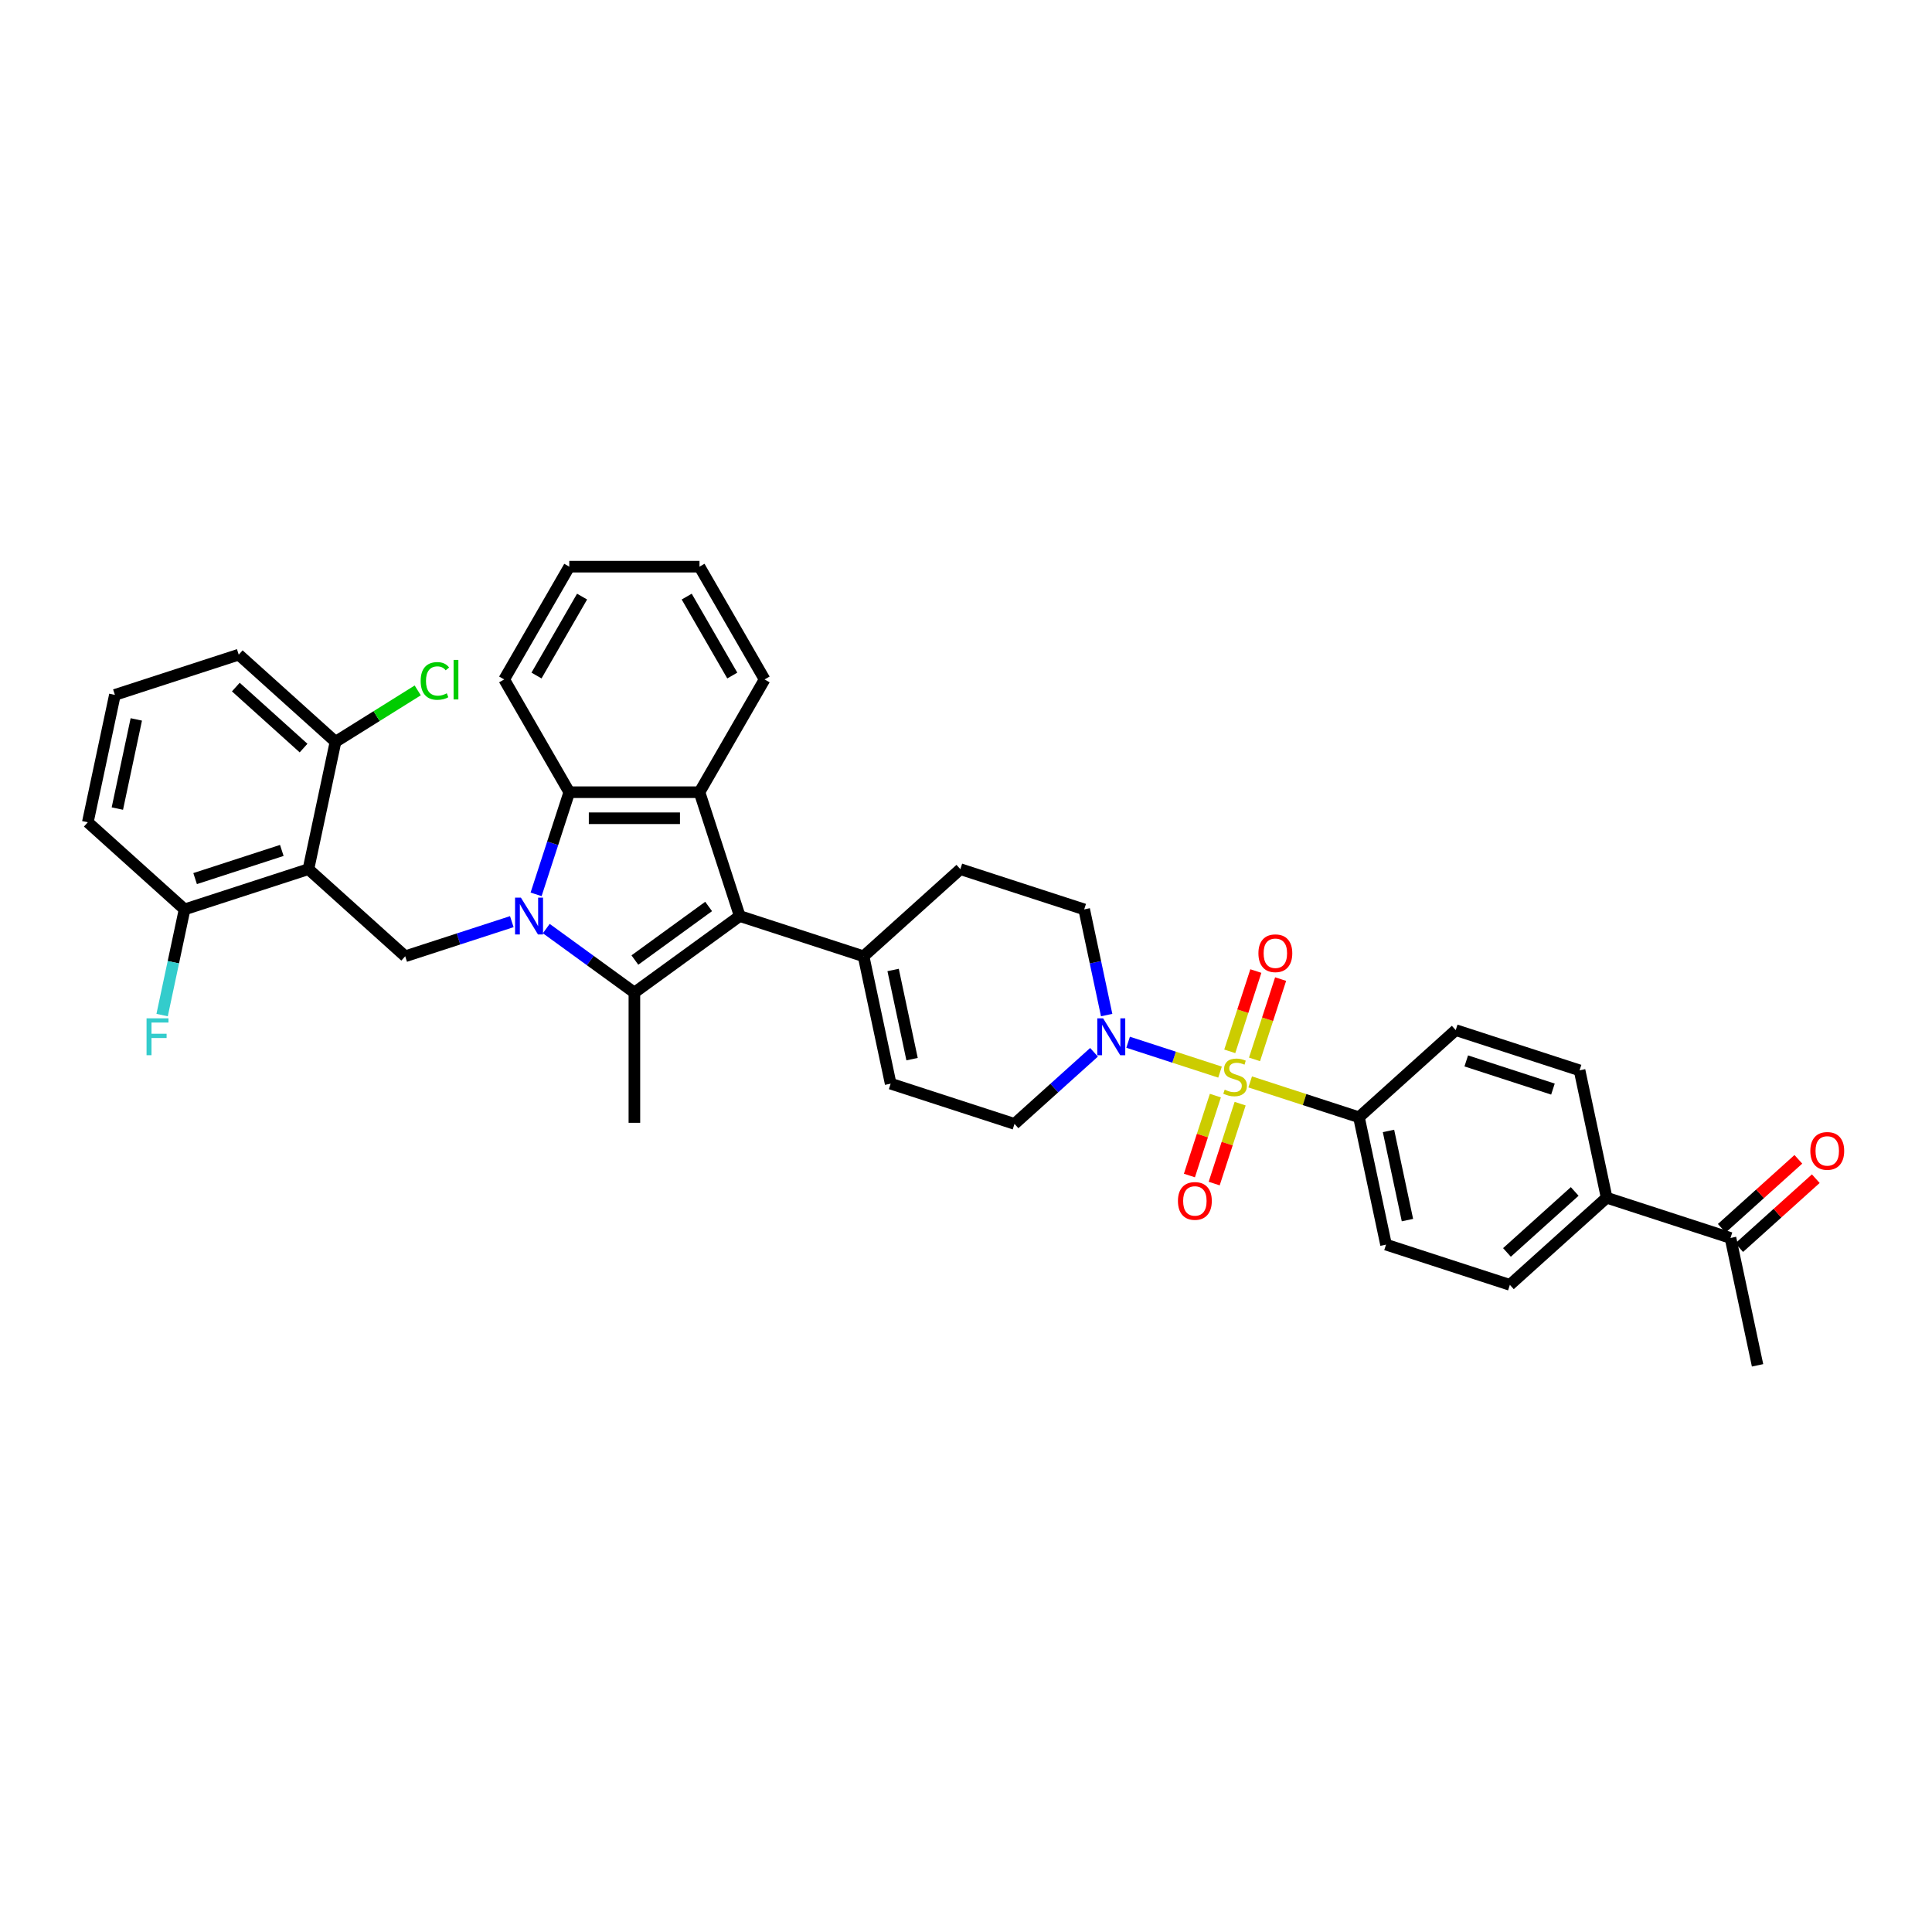 <?xml version='1.0' encoding='iso-8859-1'?>
<svg version='1.1' baseProfile='full'
              xmlns='http://www.w3.org/2000/svg'
                      xmlns:rdkit='http://www.rdkit.org/xml'
                      xmlns:xlink='http://www.w3.org/1999/xlink'
                  xml:space='preserve'
width='1000px' height='1000px' viewBox='0 0 1000 1000'>
<!-- END OF HEADER -->
<rect style='opacity:1.0;fill:#FFFFFF;stroke:none' width='1000' height='1000' x='0' y='0'> </rect>
<path class='bond-1' d='M 282.756,480.63 L 305.558,497.196' style='fill:none;fill-rule:evenodd;stroke:#0000FF;stroke-width:6px;stroke-linecap:butt;stroke-linejoin:miter;stroke-opacity:1' />
<path class='bond-1' d='M 305.558,497.196 L 328.36,513.763' style='fill:none;fill-rule:evenodd;stroke:#000000;stroke-width:6px;stroke-linecap:butt;stroke-linejoin:miter;stroke-opacity:1' />
<path class='bond-4' d='M 277.481,462.917 L 286.07,436.481' style='fill:none;fill-rule:evenodd;stroke:#0000FF;stroke-width:6px;stroke-linecap:butt;stroke-linejoin:miter;stroke-opacity:1' />
<path class='bond-4' d='M 286.07,436.481 L 294.66,410.045' style='fill:none;fill-rule:evenodd;stroke:#000000;stroke-width:6px;stroke-linecap:butt;stroke-linejoin:miter;stroke-opacity:1' />
<path class='bond-7' d='M 264.909,477.046 L 237.32,486.01' style='fill:none;fill-rule:evenodd;stroke:#0000FF;stroke-width:6px;stroke-linecap:butt;stroke-linejoin:miter;stroke-opacity:1' />
<path class='bond-7' d='M 237.32,486.01 L 209.731,494.974' style='fill:none;fill-rule:evenodd;stroke:#000000;stroke-width:6px;stroke-linecap:butt;stroke-linejoin:miter;stroke-opacity:1' />
<path class='bond-0' d='M 631.487,554.921 L 607.698,547.192' style='fill:none;fill-rule:evenodd;stroke:#CCCC00;stroke-width:6px;stroke-linecap:butt;stroke-linejoin:miter;stroke-opacity:1' />
<path class='bond-0' d='M 607.698,547.192 L 583.909,539.462' style='fill:none;fill-rule:evenodd;stroke:#0000FF;stroke-width:6px;stroke-linecap:butt;stroke-linejoin:miter;stroke-opacity:1' />
<path class='bond-9' d='M 647.096,559.993 L 675.245,569.139' style='fill:none;fill-rule:evenodd;stroke:#CCCC00;stroke-width:6px;stroke-linecap:butt;stroke-linejoin:miter;stroke-opacity:1' />
<path class='bond-9' d='M 675.245,569.139 L 703.393,578.285' style='fill:none;fill-rule:evenodd;stroke:#000000;stroke-width:6px;stroke-linecap:butt;stroke-linejoin:miter;stroke-opacity:1' />
<path class='bond-11' d='M 649.341,548.338 L 656.093,527.558' style='fill:none;fill-rule:evenodd;stroke:#CCCC00;stroke-width:6px;stroke-linecap:butt;stroke-linejoin:miter;stroke-opacity:1' />
<path class='bond-11' d='M 656.093,527.558 L 662.845,506.777' style='fill:none;fill-rule:evenodd;stroke:#FF0000;stroke-width:6px;stroke-linecap:butt;stroke-linejoin:miter;stroke-opacity:1' />
<path class='bond-11' d='M 636.521,544.172 L 643.273,523.392' style='fill:none;fill-rule:evenodd;stroke:#CCCC00;stroke-width:6px;stroke-linecap:butt;stroke-linejoin:miter;stroke-opacity:1' />
<path class='bond-11' d='M 643.273,523.392 L 650.025,502.612' style='fill:none;fill-rule:evenodd;stroke:#FF0000;stroke-width:6px;stroke-linecap:butt;stroke-linejoin:miter;stroke-opacity:1' />
<path class='bond-12' d='M 629.075,567.088 L 622.356,587.767' style='fill:none;fill-rule:evenodd;stroke:#CCCC00;stroke-width:6px;stroke-linecap:butt;stroke-linejoin:miter;stroke-opacity:1' />
<path class='bond-12' d='M 622.356,587.767 L 615.637,608.447' style='fill:none;fill-rule:evenodd;stroke:#FF0000;stroke-width:6px;stroke-linecap:butt;stroke-linejoin:miter;stroke-opacity:1' />
<path class='bond-12' d='M 641.896,571.254 L 635.176,591.933' style='fill:none;fill-rule:evenodd;stroke:#CCCC00;stroke-width:6px;stroke-linecap:butt;stroke-linejoin:miter;stroke-opacity:1' />
<path class='bond-12' d='M 635.176,591.933 L 628.457,612.612' style='fill:none;fill-rule:evenodd;stroke:#FF0000;stroke-width:6px;stroke-linecap:butt;stroke-linejoin:miter;stroke-opacity:1' />
<path class='bond-2' d='M 328.36,513.763 L 382.887,474.146' style='fill:none;fill-rule:evenodd;stroke:#000000;stroke-width:6px;stroke-linecap:butt;stroke-linejoin:miter;stroke-opacity:1' />
<path class='bond-2' d='M 328.616,496.915 L 366.785,469.183' style='fill:none;fill-rule:evenodd;stroke:#000000;stroke-width:6px;stroke-linecap:butt;stroke-linejoin:miter;stroke-opacity:1' />
<path class='bond-25' d='M 328.36,513.763 L 328.36,581.163' style='fill:none;fill-rule:evenodd;stroke:#000000;stroke-width:6px;stroke-linecap:butt;stroke-linejoin:miter;stroke-opacity:1' />
<path class='bond-8' d='M 382.887,474.146 L 446.988,494.974' style='fill:none;fill-rule:evenodd;stroke:#000000;stroke-width:6px;stroke-linecap:butt;stroke-linejoin:miter;stroke-opacity:1' />
<path class='bond-36' d='M 382.887,474.146 L 362.06,410.045' style='fill:none;fill-rule:evenodd;stroke:#000000;stroke-width:6px;stroke-linecap:butt;stroke-linejoin:miter;stroke-opacity:1' />
<path class='bond-3' d='M 362.06,410.045 L 294.66,410.045' style='fill:none;fill-rule:evenodd;stroke:#000000;stroke-width:6px;stroke-linecap:butt;stroke-linejoin:miter;stroke-opacity:1' />
<path class='bond-3' d='M 351.95,423.525 L 304.77,423.525' style='fill:none;fill-rule:evenodd;stroke:#000000;stroke-width:6px;stroke-linecap:butt;stroke-linejoin:miter;stroke-opacity:1' />
<path class='bond-28' d='M 362.06,410.045 L 395.76,351.675' style='fill:none;fill-rule:evenodd;stroke:#000000;stroke-width:6px;stroke-linecap:butt;stroke-linejoin:miter;stroke-opacity:1' />
<path class='bond-29' d='M 294.66,410.045 L 260.96,351.675' style='fill:none;fill-rule:evenodd;stroke:#000000;stroke-width:6px;stroke-linecap:butt;stroke-linejoin:miter;stroke-opacity:1' />
<path class='bond-5' d='M 159.643,449.875 L 209.731,494.974' style='fill:none;fill-rule:evenodd;stroke:#000000;stroke-width:6px;stroke-linecap:butt;stroke-linejoin:miter;stroke-opacity:1' />
<path class='bond-14' d='M 159.643,449.875 L 95.542,470.702' style='fill:none;fill-rule:evenodd;stroke:#000000;stroke-width:6px;stroke-linecap:butt;stroke-linejoin:miter;stroke-opacity:1' />
<path class='bond-14' d='M 145.863,440.179 L 100.992,454.758' style='fill:none;fill-rule:evenodd;stroke:#000000;stroke-width:6px;stroke-linecap:butt;stroke-linejoin:miter;stroke-opacity:1' />
<path class='bond-15' d='M 159.643,449.875 L 173.657,383.948' style='fill:none;fill-rule:evenodd;stroke:#000000;stroke-width:6px;stroke-linecap:butt;stroke-linejoin:miter;stroke-opacity:1' />
<path class='bond-6' d='M 572.804,525.4 L 566.991,498.051' style='fill:none;fill-rule:evenodd;stroke:#0000FF;stroke-width:6px;stroke-linecap:butt;stroke-linejoin:miter;stroke-opacity:1' />
<path class='bond-6' d='M 566.991,498.051 L 561.177,470.702' style='fill:none;fill-rule:evenodd;stroke:#000000;stroke-width:6px;stroke-linecap:butt;stroke-linejoin:miter;stroke-opacity:1' />
<path class='bond-39' d='M 566.267,544.664 L 545.685,563.196' style='fill:none;fill-rule:evenodd;stroke:#0000FF;stroke-width:6px;stroke-linecap:butt;stroke-linejoin:miter;stroke-opacity:1' />
<path class='bond-39' d='M 545.685,563.196 L 525.103,581.729' style='fill:none;fill-rule:evenodd;stroke:#000000;stroke-width:6px;stroke-linecap:butt;stroke-linejoin:miter;stroke-opacity:1' />
<path class='bond-10' d='M 446.988,494.974 L 461.002,560.901' style='fill:none;fill-rule:evenodd;stroke:#000000;stroke-width:6px;stroke-linecap:butt;stroke-linejoin:miter;stroke-opacity:1' />
<path class='bond-10' d='M 462.276,502.06 L 472.085,548.209' style='fill:none;fill-rule:evenodd;stroke:#000000;stroke-width:6px;stroke-linecap:butt;stroke-linejoin:miter;stroke-opacity:1' />
<path class='bond-19' d='M 446.988,494.974 L 497.076,449.875' style='fill:none;fill-rule:evenodd;stroke:#000000;stroke-width:6px;stroke-linecap:butt;stroke-linejoin:miter;stroke-opacity:1' />
<path class='bond-20' d='M 703.393,578.285 L 753.48,533.185' style='fill:none;fill-rule:evenodd;stroke:#000000;stroke-width:6px;stroke-linecap:butt;stroke-linejoin:miter;stroke-opacity:1' />
<path class='bond-21' d='M 703.393,578.285 L 717.406,644.212' style='fill:none;fill-rule:evenodd;stroke:#000000;stroke-width:6px;stroke-linecap:butt;stroke-linejoin:miter;stroke-opacity:1' />
<path class='bond-21' d='M 718.68,585.371 L 728.489,631.52' style='fill:none;fill-rule:evenodd;stroke:#000000;stroke-width:6px;stroke-linecap:butt;stroke-linejoin:miter;stroke-opacity:1' />
<path class='bond-13' d='M 461.002,560.901 L 525.103,581.729' style='fill:none;fill-rule:evenodd;stroke:#000000;stroke-width:6px;stroke-linecap:butt;stroke-linejoin:miter;stroke-opacity:1' />
<path class='bond-27' d='M 95.542,470.702 L 89.729,498.051' style='fill:none;fill-rule:evenodd;stroke:#000000;stroke-width:6px;stroke-linecap:butt;stroke-linejoin:miter;stroke-opacity:1' />
<path class='bond-27' d='M 89.729,498.051 L 83.916,525.4' style='fill:none;fill-rule:evenodd;stroke:#33CCCC;stroke-width:6px;stroke-linecap:butt;stroke-linejoin:miter;stroke-opacity:1' />
<path class='bond-31' d='M 95.542,470.702 L 45.455,425.603' style='fill:none;fill-rule:evenodd;stroke:#000000;stroke-width:6px;stroke-linecap:butt;stroke-linejoin:miter;stroke-opacity:1' />
<path class='bond-26' d='M 173.657,383.948 L 194.939,370.648' style='fill:none;fill-rule:evenodd;stroke:#000000;stroke-width:6px;stroke-linecap:butt;stroke-linejoin:miter;stroke-opacity:1' />
<path class='bond-26' d='M 194.939,370.648 L 216.221,357.347' style='fill:none;fill-rule:evenodd;stroke:#00CC00;stroke-width:6px;stroke-linecap:butt;stroke-linejoin:miter;stroke-opacity:1' />
<path class='bond-32' d='M 173.657,383.948 L 123.569,338.848' style='fill:none;fill-rule:evenodd;stroke:#000000;stroke-width:6px;stroke-linecap:butt;stroke-linejoin:miter;stroke-opacity:1' />
<path class='bond-32' d='M 157.124,387.2 L 122.062,355.631' style='fill:none;fill-rule:evenodd;stroke:#000000;stroke-width:6px;stroke-linecap:butt;stroke-linejoin:miter;stroke-opacity:1' />
<path class='bond-16' d='M 561.177,470.702 L 497.076,449.875' style='fill:none;fill-rule:evenodd;stroke:#000000;stroke-width:6px;stroke-linecap:butt;stroke-linejoin:miter;stroke-opacity:1' />
<path class='bond-17' d='M 831.595,619.94 L 781.507,665.039' style='fill:none;fill-rule:evenodd;stroke:#000000;stroke-width:6px;stroke-linecap:butt;stroke-linejoin:miter;stroke-opacity:1' />
<path class='bond-17' d='M 815.062,616.687 L 780,648.257' style='fill:none;fill-rule:evenodd;stroke:#000000;stroke-width:6px;stroke-linecap:butt;stroke-linejoin:miter;stroke-opacity:1' />
<path class='bond-18' d='M 831.595,619.94 L 895.696,640.768' style='fill:none;fill-rule:evenodd;stroke:#000000;stroke-width:6px;stroke-linecap:butt;stroke-linejoin:miter;stroke-opacity:1' />
<path class='bond-40' d='M 831.595,619.94 L 817.581,554.013' style='fill:none;fill-rule:evenodd;stroke:#000000;stroke-width:6px;stroke-linecap:butt;stroke-linejoin:miter;stroke-opacity:1' />
<path class='bond-22' d='M 900.206,645.777 L 920.026,627.93' style='fill:none;fill-rule:evenodd;stroke:#000000;stroke-width:6px;stroke-linecap:butt;stroke-linejoin:miter;stroke-opacity:1' />
<path class='bond-22' d='M 920.026,627.93 L 939.846,610.084' style='fill:none;fill-rule:evenodd;stroke:#FF0000;stroke-width:6px;stroke-linecap:butt;stroke-linejoin:miter;stroke-opacity:1' />
<path class='bond-22' d='M 891.186,635.759 L 911.006,617.913' style='fill:none;fill-rule:evenodd;stroke:#000000;stroke-width:6px;stroke-linecap:butt;stroke-linejoin:miter;stroke-opacity:1' />
<path class='bond-22' d='M 911.006,617.913 L 930.827,600.066' style='fill:none;fill-rule:evenodd;stroke:#FF0000;stroke-width:6px;stroke-linecap:butt;stroke-linejoin:miter;stroke-opacity:1' />
<path class='bond-33' d='M 895.696,640.768 L 909.709,706.695' style='fill:none;fill-rule:evenodd;stroke:#000000;stroke-width:6px;stroke-linecap:butt;stroke-linejoin:miter;stroke-opacity:1' />
<path class='bond-24' d='M 753.48,533.185 L 817.581,554.013' style='fill:none;fill-rule:evenodd;stroke:#000000;stroke-width:6px;stroke-linecap:butt;stroke-linejoin:miter;stroke-opacity:1' />
<path class='bond-24' d='M 758.93,549.13 L 803.801,563.709' style='fill:none;fill-rule:evenodd;stroke:#000000;stroke-width:6px;stroke-linecap:butt;stroke-linejoin:miter;stroke-opacity:1' />
<path class='bond-23' d='M 717.406,644.212 L 781.507,665.039' style='fill:none;fill-rule:evenodd;stroke:#000000;stroke-width:6px;stroke-linecap:butt;stroke-linejoin:miter;stroke-opacity:1' />
<path class='bond-38' d='M 395.76,351.675 L 362.06,293.305' style='fill:none;fill-rule:evenodd;stroke:#000000;stroke-width:6px;stroke-linecap:butt;stroke-linejoin:miter;stroke-opacity:1' />
<path class='bond-38' d='M 379.031,349.66 L 355.441,308.801' style='fill:none;fill-rule:evenodd;stroke:#000000;stroke-width:6px;stroke-linecap:butt;stroke-linejoin:miter;stroke-opacity:1' />
<path class='bond-35' d='M 260.96,351.675 L 294.66,293.305' style='fill:none;fill-rule:evenodd;stroke:#000000;stroke-width:6px;stroke-linecap:butt;stroke-linejoin:miter;stroke-opacity:1' />
<path class='bond-35' d='M 277.689,349.66 L 301.279,308.801' style='fill:none;fill-rule:evenodd;stroke:#000000;stroke-width:6px;stroke-linecap:butt;stroke-linejoin:miter;stroke-opacity:1' />
<path class='bond-30' d='M 59.468,359.676 L 123.569,338.848' style='fill:none;fill-rule:evenodd;stroke:#000000;stroke-width:6px;stroke-linecap:butt;stroke-linejoin:miter;stroke-opacity:1' />
<path class='bond-37' d='M 59.468,359.676 L 45.455,425.603' style='fill:none;fill-rule:evenodd;stroke:#000000;stroke-width:6px;stroke-linecap:butt;stroke-linejoin:miter;stroke-opacity:1' />
<path class='bond-37' d='M 70.551,372.368 L 60.742,418.517' style='fill:none;fill-rule:evenodd;stroke:#000000;stroke-width:6px;stroke-linecap:butt;stroke-linejoin:miter;stroke-opacity:1' />
<path class='bond-34' d='M 362.06,293.305 L 294.66,293.305' style='fill:none;fill-rule:evenodd;stroke:#000000;stroke-width:6px;stroke-linecap:butt;stroke-linejoin:miter;stroke-opacity:1' />
<path  class='atom-0' d='M 269.613 464.602
L 275.868 474.712
Q 276.488 475.71, 277.485 477.516
Q 278.483 479.323, 278.537 479.43
L 278.537 464.602
L 281.071 464.602
L 281.071 483.69
L 278.456 483.69
L 271.743 472.636
Q 270.961 471.342, 270.125 469.86
Q 269.316 468.377, 269.074 467.918
L 269.074 483.69
L 266.594 483.69
L 266.594 464.602
L 269.613 464.602
' fill='#0000FF'/>
<path  class='atom-1' d='M 633.9 564.008
Q 634.115 564.089, 635.005 564.467
Q 635.895 564.844, 636.865 565.087
Q 637.863 565.302, 638.833 565.302
Q 640.64 565.302, 641.691 564.44
Q 642.742 563.55, 642.742 562.013
Q 642.742 560.962, 642.203 560.315
Q 641.691 559.668, 640.882 559.317
Q 640.073 558.967, 638.725 558.562
Q 637.027 558.05, 636.002 557.565
Q 635.005 557.08, 634.277 556.055
Q 633.576 555.031, 633.576 553.305
Q 633.576 550.906, 635.194 549.423
Q 636.838 547.94, 640.073 547.94
Q 642.284 547.94, 644.791 548.992
L 644.171 551.067
Q 641.88 550.124, 640.154 550.124
Q 638.294 550.124, 637.27 550.906
Q 636.245 551.661, 636.272 552.982
Q 636.272 554.006, 636.784 554.626
Q 637.323 555.246, 638.078 555.597
Q 638.86 555.947, 640.154 556.352
Q 641.88 556.891, 642.904 557.43
Q 643.929 557.969, 644.657 559.075
Q 645.411 560.153, 645.411 562.013
Q 645.411 564.655, 643.632 566.084
Q 641.88 567.486, 638.941 567.486
Q 637.243 567.486, 635.949 567.109
Q 634.681 566.758, 633.172 566.138
L 633.9 564.008
' fill='#CCCC00'/>
<path  class='atom-7' d='M 570.971 527.085
L 577.226 537.195
Q 577.846 538.193, 578.844 539.999
Q 579.841 541.806, 579.895 541.913
L 579.895 527.085
L 582.429 527.085
L 582.429 546.173
L 579.814 546.173
L 573.101 535.12
Q 572.319 533.825, 571.484 532.343
Q 570.675 530.86, 570.432 530.402
L 570.432 546.173
L 567.952 546.173
L 567.952 527.085
L 570.971 527.085
' fill='#0000FF'/>
<path  class='atom-12' d='M 651.357 493.41
Q 651.357 488.827, 653.622 486.265
Q 655.887 483.704, 660.119 483.704
Q 664.352 483.704, 666.617 486.265
Q 668.881 488.827, 668.881 493.41
Q 668.881 498.047, 666.59 500.689
Q 664.298 503.304, 660.119 503.304
Q 655.913 503.304, 653.622 500.689
Q 651.357 498.074, 651.357 493.41
M 660.119 501.147
Q 663.031 501.147, 664.595 499.206
Q 666.185 497.238, 666.185 493.41
Q 666.185 489.662, 664.595 487.775
Q 663.031 485.861, 660.119 485.861
Q 657.208 485.861, 655.617 487.748
Q 654.053 489.635, 654.053 493.41
Q 654.053 497.265, 655.617 499.206
Q 657.208 501.147, 660.119 501.147
' fill='#FF0000'/>
<path  class='atom-13' d='M 609.702 621.612
Q 609.702 617.029, 611.967 614.468
Q 614.231 611.906, 618.464 611.906
Q 622.697 611.906, 624.961 614.468
Q 627.226 617.029, 627.226 621.612
Q 627.226 626.249, 624.934 628.891
Q 622.643 631.506, 618.464 631.506
Q 614.258 631.506, 611.967 628.891
Q 609.702 626.276, 609.702 621.612
M 618.464 629.349
Q 621.376 629.349, 622.939 627.408
Q 624.53 625.44, 624.53 621.612
Q 624.53 617.865, 622.939 615.977
Q 621.376 614.063, 618.464 614.063
Q 615.552 614.063, 613.962 615.95
Q 612.398 617.838, 612.398 621.612
Q 612.398 625.467, 613.962 627.408
Q 615.552 629.349, 618.464 629.349
' fill='#FF0000'/>
<path  class='atom-23' d='M 937.022 595.722
Q 937.022 591.139, 939.286 588.578
Q 941.551 586.017, 945.783 586.017
Q 950.016 586.017, 952.281 588.578
Q 954.545 591.139, 954.545 595.722
Q 954.545 600.359, 952.254 603.002
Q 949.962 605.617, 945.783 605.617
Q 941.578 605.617, 939.286 603.002
Q 937.022 600.386, 937.022 595.722
M 945.783 603.46
Q 948.695 603.46, 950.259 601.519
Q 951.849 599.551, 951.849 595.722
Q 951.849 591.975, 950.259 590.088
Q 948.695 588.174, 945.783 588.174
Q 942.872 588.174, 941.281 590.061
Q 939.717 591.948, 939.717 595.722
Q 939.717 599.578, 941.281 601.519
Q 942.872 603.46, 945.783 603.46
' fill='#FF0000'/>
<path  class='atom-27' d='M 217.737 352.461
Q 217.737 347.716, 219.948 345.235
Q 222.186 342.728, 226.418 342.728
Q 230.355 342.728, 232.457 345.505
L 230.678 346.961
Q 229.141 344.939, 226.418 344.939
Q 223.534 344.939, 221.997 346.88
Q 220.487 348.794, 220.487 352.461
Q 220.487 356.235, 222.051 358.176
Q 223.641 360.117, 226.715 360.117
Q 228.818 360.117, 231.271 358.85
L 232.026 360.872
Q 231.029 361.519, 229.519 361.897
Q 228.009 362.274, 226.337 362.274
Q 222.186 362.274, 219.948 359.74
Q 217.737 357.206, 217.737 352.461
' fill='#00CC00'/>
<path  class='atom-27' d='M 234.776 341.569
L 237.256 341.569
L 237.256 362.031
L 234.776 362.031
L 234.776 341.569
' fill='#00CC00'/>
<path  class='atom-28' d='M 75.854 527.085
L 87.204 527.085
L 87.204 529.269
L 78.415 529.269
L 78.415 535.066
L 86.234 535.066
L 86.234 537.276
L 78.415 537.276
L 78.415 546.173
L 75.854 546.173
L 75.854 527.085
' fill='#33CCCC'/>
</svg>
